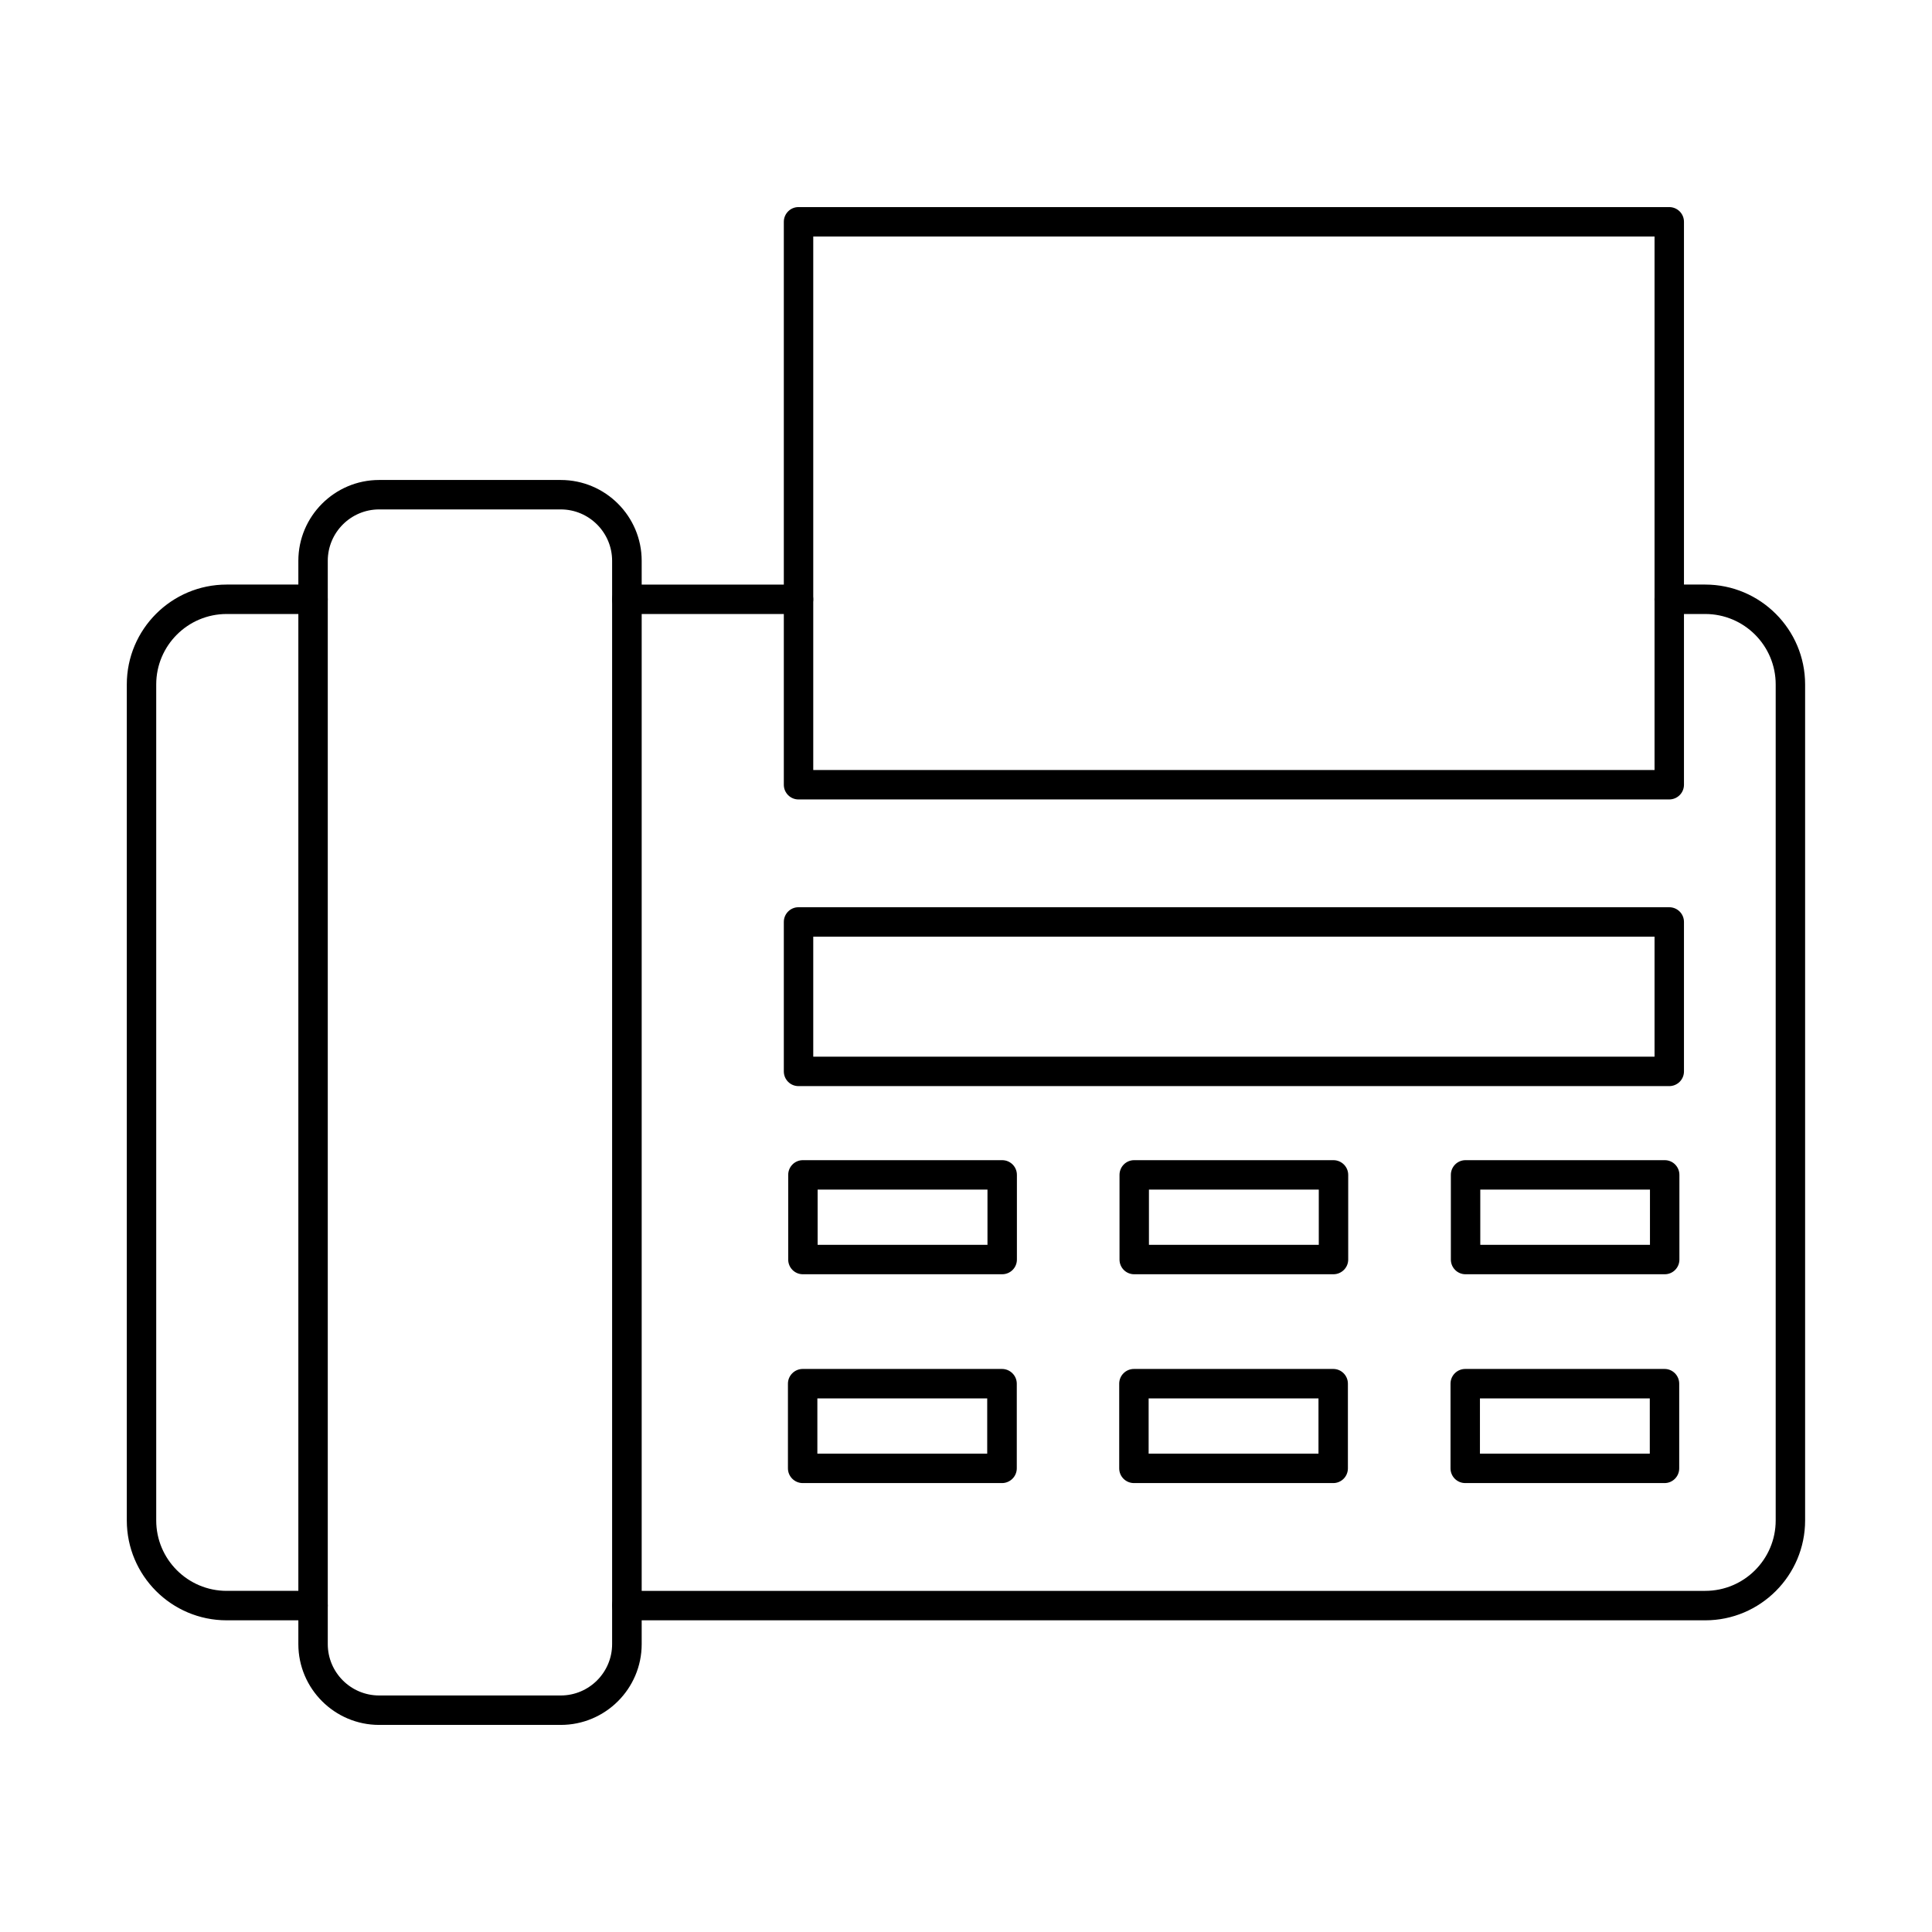 <?xml version="1.0" encoding="UTF-8"?>
<!-- Uploaded to: ICON Repo, www.svgrepo.com, Generator: ICON Repo Mixer Tools -->
<svg fill="#000000" width="800px" height="800px" version="1.1" viewBox="144 144 512 512" xmlns="http://www.w3.org/2000/svg">
 <g>
  <path d="m359.52 348.06h222.95v-141.38h-222.95zm226.83 7.801h-230.75c-2.141 0-3.879-1.746-3.879-3.898v-149.18c0-2.152 1.738-3.902 3.879-3.902h230.75c2.184 0 3.918 1.75 3.918 3.902v149.18c0 2.152-1.738 3.898-3.918 3.898z"/>
  <path d="m244.48 279c-7.516 0-13.617 6.117-13.617 13.625v287.08c0 7.508 6.102 13.613 13.617 13.613h48.121c7.516 0 13.617-6.106 13.617-13.613v-287.08c0-7.508-6.102-13.625-13.617-13.625zm48.121 322.12h-48.121c-11.797 0-21.414-9.609-21.414-21.414v-287.08c0-11.816 9.617-21.426 21.414-21.426h48.121c11.84 0 21.453 9.609 21.453 21.426v287.08c0 11.805-9.617 21.414-21.453 21.414z"/>
  <path d="m359.52 424.03h222.95v-31.801h-222.95zm226.83 7.801h-230.75c-2.141 0-3.879-1.738-3.879-3.902v-39.605c0-2.152 1.738-3.898 3.879-3.898h230.75c2.184 0 3.918 1.746 3.918 3.898v39.605c0 2.164-1.738 3.902-3.918 3.902z"/>
  <path d="m360.68 473.89h45.012v-14.629h-45.012zm48.891 7.801h-52.809c-2.141 0-3.879-1.738-3.879-3.898v-22.434c0-2.164 1.738-3.902 3.879-3.902h52.809c2.184 0 3.918 1.738 3.918 3.902v22.434c0 2.16-1.738 3.898-3.918 3.898z"/>
  <path d="m448.48 473.89h45.012v-14.629h-45.012zm48.891 7.801h-52.809c-2.141 0-3.879-1.738-3.879-3.898v-22.434c0-2.164 1.738-3.902 3.879-3.902h52.809c2.141 0 3.918 1.738 3.918 3.902v22.434c0 2.16-1.777 3.898-3.918 3.898z"/>
  <path d="m536.29 473.89h44.969v-14.629h-44.969zm48.891 7.801h-52.809c-2.141 0-3.879-1.738-3.879-3.898v-22.434c0-2.164 1.738-3.902 3.879-3.902h52.809c2.141 0 3.879 1.738 3.879 3.902v22.434c0 2.16-1.738 3.898-3.879 3.898z"/>
  <path d="m360.61 529.23h45.012v-14.645h-45.012zm48.93 7.801h-52.809c-2.141 0-3.918-1.746-3.918-3.902v-22.441c0-2.152 1.777-3.902 3.918-3.902h52.809c2.141 0 3.918 1.75 3.918 3.902v22.441c0 2.156-1.777 3.902-3.918 3.902z"/>
  <path d="m448.4 529.23h45.012v-14.645h-45.012zm48.93 7.801h-52.809c-2.184 0-3.918-1.746-3.918-3.902v-22.441c0-2.152 1.738-3.902 3.918-3.902h52.809c2.141 0 3.879 1.75 3.879 3.902v22.441c0 2.156-1.738 3.902-3.879 3.902z"/>
  <path d="m536.2 529.23h45.012v-14.645h-45.012zm48.93 7.801h-52.809c-2.184 0-3.918-1.746-3.918-3.902v-22.441c0-2.152 1.738-3.902 3.918-3.902h52.809c2.141 0 3.879 1.75 3.879 3.902v22.441c0 2.156-1.738 3.902-3.879 3.902z"/>
  <path d="m355.59 306.72h-45.453c-2.141 0-3.918-1.746-3.918-3.898 0-2.156 1.777-3.902 3.918-3.902h45.453c2.184 0 3.918 1.746 3.918 3.902 0 2.152-1.738 3.898-3.918 3.898zm-128.61 266.68h-22.91c-14.625 0-26.465-11.879-26.465-26.469v-221.55c0-14.586 11.84-26.465 26.465-26.465h22.91c2.141 0 3.879 1.746 3.879 3.902 0 2.152-1.738 3.898-3.879 3.898h-22.91c-10.305 0-18.668 8.371-18.668 18.664v221.55c0 10.297 8.363 18.664 18.668 18.664h22.91c2.141 0 3.879 1.75 3.879 3.902s-1.738 3.902-3.879 3.902zm368.93 0h-285.78c-2.141 0-3.918-1.75-3.918-3.902s1.777-3.902 3.918-3.902h285.78c10.305 0 18.668-8.367 18.668-18.664v-221.55c0-10.293-8.363-18.664-18.668-18.664h-9.574c-2.141 0-3.879-1.746-3.879-3.898 0-2.156 1.738-3.902 3.879-3.902h9.574c14.586 0 26.465 11.879 26.465 26.465v221.55c0 14.59-11.879 26.469-26.465 26.469z"/>
 </g>
</svg>